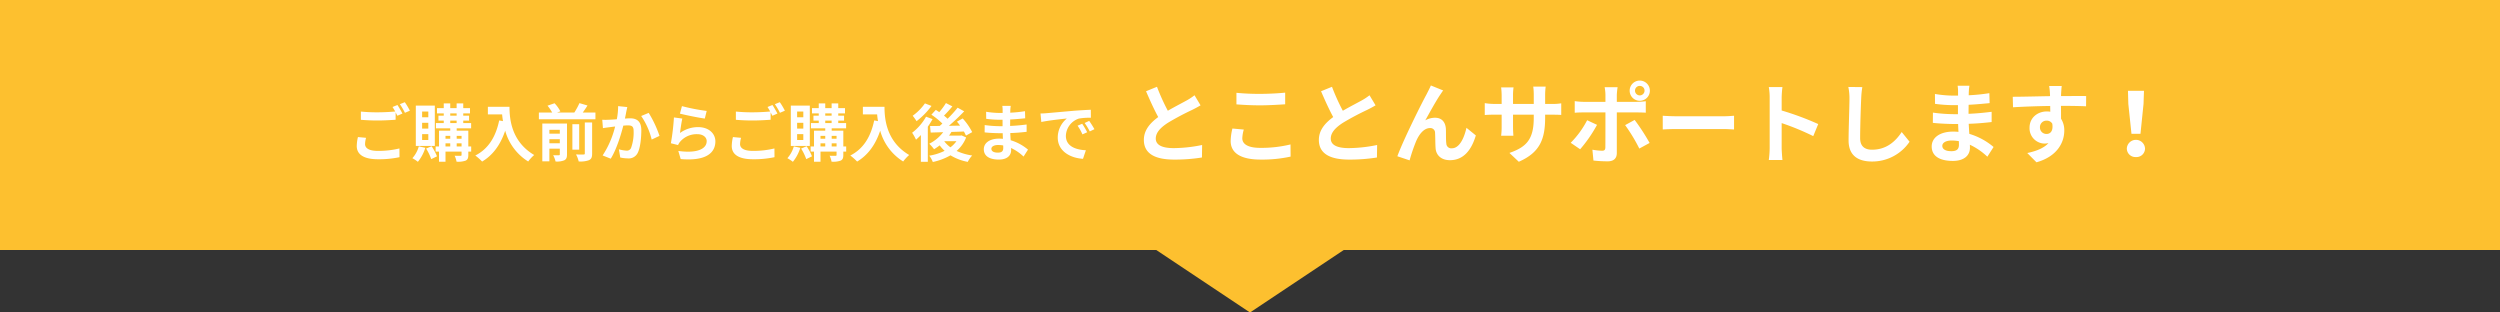 <svg xmlns="http://www.w3.org/2000/svg" width="800" height="100" viewBox="0 0 800 100"><rect x="0" y="0" width="800" height="100" fill="#333333" stroke="none"/><g transform="translate(-440 -528)"><rect width="800" height="80" transform="translate(440 528)" fill="#fdc02f"/><path d="M30,0,60,20H0Z" transform="translate(870 628) rotate(180)" fill="#fdc02f"/><path d="M14.54,16.86a13.224,13.224,0,0,0-.38,2.86c0,2.72,2.26,4.24,6.8,4.24a31.593,31.593,0,0,0,6.88-.66l-.02-2.8a28.086,28.086,0,0,1-6.96.78c-2.86,0-4.04-.92-4.04-2.18a8.15,8.15,0,0,1,.32-2ZM25.6,7.24a15.22,15.22,0,0,1,.86,1.44c-1.52.14-3.7.26-5.6.26a51.228,51.228,0,0,1-5.38-.24v2.64c1.6.12,3.32.22,5.4.22,1.88,0,4.34-.14,5.72-.24V8.94c.2.4.4.78.56,1.1l1.62-.7c-.38-.74-1.1-2-1.6-2.74Zm2.36-.9A21.2,21.2,0,0,1,29.58,9.1l1.58-.68A22.078,22.078,0,0,0,29.54,5.7Zm9.1,4.18H35.08V8.68h1.98Zm0,3.64H35.08V12.3h1.98Zm0,3.64H35.08V15.92h1.98Zm2.08-11H33.06V19.7h6.08ZM34.02,19.84a9.488,9.488,0,0,1-2.06,3.78,12.177,12.177,0,0,1,1.76,1.16A13.24,13.24,0,0,0,36.1,20.3Zm2.34.7A17.331,17.331,0,0,1,38,23.92l1.84-.9a18.245,18.245,0,0,0-1.72-3.22Zm9.78-.68v-1H47.7v1Zm-3.58-1h1.52v1H42.56Zm1.52-2.38v.92H42.56v-.92Zm3.62,0v.92H46.14v-.92ZM44.08,11.6h2.04v.78H44.08Zm0-2.32h2.04v.74H44.08Zm6.7,10.58h-.92V14.82H46.14v-.76h4.62V12.38H48.24V11.6H50.1V10.02H48.24V9.28H50.4V7.6H48.24V6.08H46.12V7.6H44.08V6.08H42V7.6H39.84V9.28H42v.74H40.3V11.6H42v.78H39.5v1.68h4.58v.76h-3.6v5.04H39.4v1.66h1.08v3.24h2.08V21.52H47.7v1.04c0,.22-.08.3-.34.3-.24,0-1.1,0-1.88-.02a7.289,7.289,0,0,1,.62,1.9A7.149,7.149,0,0,0,49,24.4c.66-.32.86-.82.86-1.82V21.52h.92ZM56.12,7.18V9.6h4.56c.06.68.14,1.4.28,2.16l-1.22-.22c-1.1,5.26-3.48,9.12-7.64,11.22a19,19,0,0,1,2.18,1.94c3.48-2.08,5.88-5.4,7.38-9.88a16.9,16.9,0,0,0,7.36,9.86,12.8,12.8,0,0,1,1.92-2.08c-7.36-4.34-7.9-11.64-7.9-15.42ZM75.8,18.84v-1.3h3.34v1.3Zm3.34-4.3v1.24H75.8V14.54Zm2.3-2h-7.9V24.62H75.8V20.58h3.34v1.78c0,.24-.08.32-.32.32-.26.02-1.06.02-1.8-.02a8.224,8.224,0,0,1,.76,2.02,6.272,6.272,0,0,0,2.78-.38c.68-.34.88-.9.88-1.92Zm5.7,9.54c0,.28-.1.36-.42.36-.34.02-1.38.02-2.4-.02a8.339,8.339,0,0,1,.86,2.24,7.848,7.848,0,0,0,3.28-.4c.8-.38,1.02-.96,1.02-2.14V12.18H87.14Zm-1.8-9.34H83.16V20.9h2.18Zm1.14-3.72c.5-.7,1.04-1.48,1.52-2.26L85.42,6a22.421,22.421,0,0,1-1.64,3.02H78.22l1.1-.38a11.051,11.051,0,0,0-1.86-2.6l-2.26.78a13.412,13.412,0,0,1,1.5,2.2H72.44v2.14h18.1V9.02ZM97.8,6.96a21.928,21.928,0,0,1-.42,4.2c-1,.08-1.94.14-2.56.16a18.39,18.39,0,0,1-2.1,0L92.94,14c.62-.1,1.64-.24,2.2-.3.38-.06,1-.14,1.7-.22a29.44,29.44,0,0,1-4,9.26l2.6,1.04c1.82-2.92,3.26-7.58,4.02-10.58.56-.04,1.04-.08,1.36-.08,1.26,0,1.94.22,1.94,1.8a14.649,14.649,0,0,1-.82,5.42,1.44,1.44,0,0,1-1.48.86,11.4,11.4,0,0,1-2.42-.42l.44,2.62a11.056,11.056,0,0,0,2.36.28,3.181,3.181,0,0,0,3.26-1.82c.84-1.72,1.12-4.88,1.12-7.22,0-2.84-1.48-3.78-3.58-3.78-.4,0-1,.04-1.66.08.14-.72.3-1.44.4-2.04.1-.5.24-1.12.36-1.64Zm7.38,3.16a22.875,22.875,0,0,1,3.36,7.54l2.5-1.18a35.7,35.7,0,0,0-3.46-7.36Zm12.4-.76c1.54.4,5.96,1.32,7.96,1.58l.6-2.44a62.7,62.7,0,0,1-7.92-1.54Zm.76,1.58-2.68-.36a72.117,72.117,0,0,1-.98,8.26l2.3.58a4.293,4.293,0,0,1,.74-1.16,6.943,6.943,0,0,1,5.46-2.32c1.74,0,2.96.94,2.96,2.22,0,2.52-3.14,3.98-9.08,3.14l.76,2.6c8.24.72,11.1-2.06,11.1-5.68,0-2.4-2.02-4.54-5.5-4.54a9.712,9.712,0,0,0-5.82,1.88C117.74,14.42,118.08,12.04,118.34,10.94Zm16.2,5.92a13.225,13.225,0,0,0-.38,2.86c0,2.72,2.26,4.24,6.8,4.24a31.593,31.593,0,0,0,6.88-.66l-.02-2.8a28.086,28.086,0,0,1-6.96.78c-2.86,0-4.04-.92-4.04-2.18a8.15,8.15,0,0,1,.32-2ZM145.6,7.24a15.223,15.223,0,0,1,.86,1.44c-1.52.14-3.7.26-5.6.26a51.228,51.228,0,0,1-5.38-.24v2.64c1.6.12,3.32.22,5.4.22,1.88,0,4.34-.14,5.72-.24V8.94c.2.4.4.78.56,1.1l1.62-.7c-.38-.74-1.1-2-1.6-2.74Zm2.36-.9a21.2,21.2,0,0,1,1.62,2.76l1.58-.68a22.078,22.078,0,0,0-1.62-2.72Zm9.1,4.18h-1.98V8.68h1.98Zm0,3.64h-1.98V12.3h1.98Zm0,3.64h-1.98V15.92h1.98Zm2.08-11h-6.08V19.7h6.08Zm-5.12,13.04a9.488,9.488,0,0,1-2.06,3.78,12.177,12.177,0,0,1,1.76,1.16,13.24,13.24,0,0,0,2.38-4.48Zm2.34.7A17.331,17.331,0,0,1,158,23.92l1.84-.9a18.245,18.245,0,0,0-1.72-3.22Zm9.78-.68v-1h1.56v1Zm-3.58-1h1.52v1h-1.52Zm1.52-2.38v.92h-1.52v-.92Zm3.62,0v.92h-1.56v-.92Zm-3.62-4.88h2.04v.78h-2.04Zm0-2.32h2.04v.74h-2.04Zm6.7,10.58h-.92V14.82h-3.72v-.76h4.62V12.38h-2.52V11.6h1.86V10.02h-1.86V9.28h2.16V7.6h-2.16V6.08h-2.12V7.6h-2.04V6.08H162V7.6h-2.16V9.28H162v.74h-1.7V11.6H162v.78h-2.5v1.68h4.58v.76h-3.6v5.04H159.4v1.66h1.08v3.24h2.08V21.52h5.14v1.04c0,.22-.08.3-.34.3-.24,0-1.1,0-1.88-.02a7.289,7.289,0,0,1,.62,1.9,7.149,7.149,0,0,0,2.9-.34c.66-.32.86-.82.86-1.82V21.52h.92Zm5.34-12.68V9.6h4.56c.06.68.14,1.4.28,2.16l-1.22-.22c-1.1,5.26-3.48,9.12-7.64,11.22a19,19,0,0,1,2.18,1.94c3.48-2.08,5.88-5.4,7.38-9.88a16.9,16.9,0,0,0,7.36,9.86,12.8,12.8,0,0,1,1.92-2.08c-7.36-4.34-7.9-11.64-7.9-15.42Zm19.86-1.1a16.711,16.711,0,0,1-3.92,3.96,18.2,18.2,0,0,1,1.24,1.74,24.588,24.588,0,0,0,4.78-4.88Zm.36,4.26a16.788,16.788,0,0,1-4.46,5.14,14.447,14.447,0,0,1,1.24,2.22,17.7,17.7,0,0,0,1.56-1.48v8.56h2.22V13.54a26.8,26.8,0,0,0,1.52-2.42Zm5.84,7.84h3.88a8.9,8.9,0,0,1-1.92,1.96,9.132,9.132,0,0,1-1.98-1.94Zm5.5-1.86-.38.08h-3.62c.28-.38.54-.78.78-1.18,1.3-.04,2.66-.08,3.98-.14a11.547,11.547,0,0,1,.66,1.32l2-1.12a19.719,19.719,0,0,0-3.04-4.38l-1.84,1.02c.34.4.68.82,1,1.28l-3.58.06a63.916,63.916,0,0,0,4.9-4.64l-2.1-1.16A35.885,35.885,0,0,1,203.22,11a15.04,15.04,0,0,0-1.14-1c.84-.84,1.82-1.92,2.68-2.96L202.7,5.98a20.715,20.715,0,0,1-2.14,2.9c-.38-.26-.76-.5-1.1-.72L198.04,9.7a22.75,22.75,0,0,1,3.52,2.84c-.28.26-.58.52-.86.76-1.14.02-2.18.02-3.08.02l.2,2.1,4-.12a12.91,12.91,0,0,1-4.46,3.7,13.86,13.86,0,0,1,1.54,1.76,19.345,19.345,0,0,0,1.8-1.24,10.9,10.9,0,0,0,1.58,1.74,17.291,17.291,0,0,1-4.92,1.56,7.735,7.735,0,0,1,1.14,2.02,19.546,19.546,0,0,0,5.66-2.14,16.2,16.2,0,0,0,5.52,2.1,8.893,8.893,0,0,1,1.42-2.04,17.946,17.946,0,0,1-4.98-1.46,10.925,10.925,0,0,0,3.04-4.32Zm13.36,4.06c0,1.14-.68,1.46-1.74,1.46-1.36,0-2.06-.48-2.06-1.22,0-.68.76-1.22,2.16-1.22a10.613,10.613,0,0,1,1.62.14C221.04,19.88,221.04,20.16,221.04,20.38Zm7.92.5a15.319,15.319,0,0,0-5.54-3c-.06-.76-.1-1.56-.14-2.3,1.92-.06,3.46-.2,5.24-.4V12.84c-1.62.2-3.28.38-5.28.46l.02-2.06c1.9-.1,3.5-.26,4.8-.38L228,8.58a41.5,41.5,0,0,1-4.72.48l.02-.78a13.24,13.24,0,0,1,.14-1.4h-2.7a7.928,7.928,0,0,1,.1,1.36v.9h-.98a26.218,26.218,0,0,1-4.3-.38l.02,2.26a32.982,32.982,0,0,0,4.3.3h.94v2.06h-.94a35.929,35.929,0,0,1-4.78-.36l-.02,2.34c1.32.16,3.6.26,4.76.26h1.02c.02.58.04,1.2.08,1.8a12.156,12.156,0,0,0-1.22-.06c-3.06,0-4.9,1.4-4.9,3.4,0,2.1,1.68,3.3,4.84,3.3,2.62,0,3.9-1.3,3.9-3,0-.2,0-.44-.02-.7a15,15,0,0,1,4,2.74ZM246.3,12.6l-1.48.62A15.431,15.431,0,0,1,246.38,16l1.52-.68A26.21,26.21,0,0,0,246.3,12.6Zm2.24-.92-1.46.68a17.6,17.6,0,0,1,1.64,2.7l1.5-.72A29.919,29.919,0,0,0,248.54,11.68ZM232.96,9.32l.26,2.72c2.3-.5,6.46-.94,8.18-1.12a7.854,7.854,0,0,0-2.92,6.1c0,4.3,3.92,6.54,8.08,6.8l.92-2.74c-3.36-.16-6.4-1.34-6.4-4.6a6.012,6.012,0,0,1,4.18-5.54,20.453,20.453,0,0,1,3.82-.26l-.02-2.56c-1.4.06-3.56.18-5.6.34-3.62.32-6.9.62-8.56.76C234.52,9.26,233.76,9.3,232.96,9.32Z" transform="translate(540 555)" fill="#fff"/><path d="M23.248,12.484a19.145,19.145,0,0,1-2.548,1.68c-1.316.728-3.724,1.96-5.992,3.276a65.009,65.009,0,0,1-3.472-7.672L7.736,11.2c1.26,2.94,2.6,5.88,3.892,8.26-2.66,1.96-4.592,4.228-4.592,7.308,0,4.76,4.172,6.3,9.688,6.3a54.23,54.23,0,0,0,8.9-.672l.056-4A46.377,46.377,0,0,1,16.612,29.4c-3.836,0-5.768-1.064-5.768-3.052,0-1.932,1.54-3.528,3.864-5.04a84.918,84.918,0,0,1,7.728-4.116c1.008-.5,1.9-.98,2.744-1.484ZM36.66,15.4c2.268.168,4.676.308,7.588.308,2.632,0,6.076-.2,8.008-.336V11.644c-2.128.224-5.292.392-8.036.392a72.672,72.672,0,0,1-7.56-.336Zm-1.288,7.728a17.835,17.835,0,0,0-.56,4c0,3.808,3.192,5.936,9.548,5.936a42.336,42.336,0,0,0,9.632-.952l-.028-3.892a39.32,39.32,0,0,1-9.744,1.092c-4,0-5.684-1.288-5.684-3.052a11.5,11.5,0,0,1,.476-2.8Zm43.876-10.64a19.145,19.145,0,0,1-2.548,1.68c-1.316.728-3.724,1.96-5.992,3.276a65.009,65.009,0,0,1-3.472-7.672l-3.5,1.428c1.26,2.94,2.6,5.88,3.892,8.26-2.66,1.96-4.592,4.228-4.592,7.308,0,4.76,4.172,6.3,9.688,6.3a54.23,54.23,0,0,0,8.9-.672l.056-4A46.377,46.377,0,0,1,72.612,29.4c-3.836,0-5.768-1.064-5.768-3.052,0-1.932,1.54-3.528,3.864-5.04a84.917,84.917,0,0,1,7.728-4.116c1.008-.5,1.9-.98,2.744-1.484Zm23.576-1.54-3.948-1.6c-.5,1.176-1.008,2.072-1.372,2.828C96.048,14.808,90.2,26.456,88.152,32l3.92,1.316a53.515,53.515,0,0,1,2.1-6.16c.98-2.268,2.52-4.172,4.424-4.172a1.492,1.492,0,0,1,1.624,1.54c.084,1.12.056,3.388.168,4.872.112,2.016,1.568,3.864,4.592,3.864,4.284,0,6.86-3.136,8.288-7.924l-3-2.436c-.784,3.444-2.3,6.552-4.676,6.552a1.565,1.565,0,0,1-1.764-1.512c-.168-1.148-.084-3.388-.14-4.62-.112-2.3-1.372-3.64-3.444-3.64a6.31,6.31,0,0,0-3.164.84c1.372-2.436,3.472-6.3,4.844-8.288C102.236,11.784,102.544,11.28,102.824,10.944Zm32.62,4.312v-2.94a24.077,24.077,0,0,1,.168-2.6h-3.976a18.478,18.478,0,0,1,.168,2.6v2.94h-6.636V12.512a17.25,17.25,0,0,1,.168-2.548H121.36a22.745,22.745,0,0,1,.168,2.52v2.772h-2.38A18.513,18.513,0,0,1,116.124,15v3.808c.616-.056,1.624-.112,3.024-.112h2.38v3.808a22.645,22.645,0,0,1-.168,2.94h3.92c-.028-.56-.112-1.708-.112-2.94V18.7H131.8v1.064c0,6.86-2.38,9.3-7.784,11.172l3,2.828c6.748-2.968,8.428-7.2,8.428-14.14V18.7h2.072c1.484,0,2.464.028,3.08.084V15.06a16.592,16.592,0,0,1-3.08.2Zm30.3-5.768A1.506,1.506,0,0,1,167.252,11a1.526,1.526,0,1,1-3.052,0A1.512,1.512,0,0,1,165.74,9.488Zm0,4.76A3.234,3.234,0,1,0,162.492,11,3.227,3.227,0,0,0,165.74,14.248Zm-16.856,6.216a29.178,29.178,0,0,1-5.264,7.224l3.024,2.072a43.947,43.947,0,0,0,5.4-7.812Zm16.044-2.492c.756,0,1.848.028,2.716.084V14.388a21.82,21.82,0,0,1-2.744.2h-6.524v-2.24a22.7,22.7,0,0,1,.252-2.436h-4.144a14.5,14.5,0,0,1,.252,2.436v2.24h-7.112a21.751,21.751,0,0,1-2.716-.224v3.724c.784-.084,1.876-.112,2.716-.112h7.112V18c0,1.316,0,10.192-.028,11.228-.028.728-.308,1.008-1.036,1.008a19.366,19.366,0,0,1-3.108-.336l.336,3.472a40.43,40.43,0,0,0,4.564.252c1.988,0,2.912-1.008,2.912-2.632V17.972Zm-3.892,4.06a53.162,53.162,0,0,1,4.536,7.5l3.3-1.792a65.086,65.086,0,0,0-4.788-7.364Zm12.04,1.4c1.036-.084,2.912-.14,4.508-.14H192.62c1.176,0,2.6.112,3.276.14v-4.4c-.728.056-1.988.168-3.276.168H177.584c-1.456,0-3.5-.084-4.508-.168ZM222.832,21.7a91.45,91.45,0,0,0-11.7-4.34V13.24a30.451,30.451,0,0,1,.252-3.388h-4.368a19.527,19.527,0,0,1,.28,3.388V29.312a29.961,29.961,0,0,1-.28,3.892h4.368c-.112-1.12-.252-3.08-.252-3.892V21.388a80.874,80.874,0,0,1,10.108,4.172Zm9.632-11.872a17.409,17.409,0,0,1,.364,3.752c0,2.38-.28,9.66-.28,13.384,0,4.732,2.94,6.72,7.476,6.72a14.43,14.43,0,0,0,12.04-6.328l-2.52-3.108c-1.988,3.024-4.9,5.656-9.492,5.656-2.128,0-3.808-.9-3.808-3.7,0-3.444.2-9.66.336-12.628a28.457,28.457,0,0,1,.364-3.7Zm35.392,18.508c0,1.6-.952,2.044-2.436,2.044-1.9,0-2.884-.672-2.884-1.708,0-.952,1.064-1.708,3.024-1.708a14.858,14.858,0,0,1,2.268.2C267.856,27.632,267.856,28.024,267.856,28.332Zm11.088.7a21.447,21.447,0,0,0-7.756-4.2c-.084-1.064-.14-2.184-.2-3.22,2.688-.084,4.844-.28,7.336-.56V17.776c-2.268.28-4.592.532-7.392.644l.028-2.884c2.66-.14,4.9-.364,6.72-.532l-.084-3.192a58.1,58.1,0,0,1-6.608.672l.028-1.092a18.533,18.533,0,0,1,.2-1.96h-3.78a11.1,11.1,0,0,1,.14,1.9V12.6H266.2a36.705,36.705,0,0,1-6.02-.532l.028,3.164a46.174,46.174,0,0,0,6.02.42h1.316v2.884h-1.316a50.3,50.3,0,0,1-6.692-.5l-.028,3.276c1.848.224,5.04.364,6.664.364H267.6c.028.812.056,1.68.112,2.52a17.018,17.018,0,0,0-1.708-.084c-4.284,0-6.86,1.96-6.86,4.76,0,2.94,2.352,4.62,6.776,4.62,3.668,0,5.46-1.82,5.46-4.2,0-.28,0-.616-.028-.98a21,21,0,0,1,5.6,3.836Zm14.84-6.244a2.07,2.07,0,0,1,2.128-2.184,1.977,1.977,0,0,1,1.82.98c.364,2.408-.672,3.276-1.82,3.276A2.06,2.06,0,0,1,293.784,22.788Zm14.784-10.052c-1.456-.028-5.236,0-8.036,0,0-.336.028-.616.028-.84.028-.448.112-1.932.2-2.38h-4.032a18.761,18.761,0,0,1,.252,2.408,7.111,7.111,0,0,1,.028.84c-3.724.056-8.764.2-11.928.2l.084,3.36c3.416-.2,7.7-.364,11.9-.42l.028,1.848A6.653,6.653,0,0,0,296,17.664c-3.024,0-5.544,2.044-5.544,5.18a4.885,4.885,0,0,0,4.788,5.1,5.987,5.987,0,0,0,1.26-.14c-1.54,1.652-3.976,2.576-6.776,3.164l2.94,2.968c6.776-1.9,8.9-6.5,8.9-10.108a6.838,6.838,0,0,0-1.036-3.836c0-1.2,0-2.716-.028-4.116,3.752,0,6.356.056,8.036.14Zm14.5,12.068h2.884l.98-9.576.14-4.172h-5.124l.112,4.172Zm1.428,7.448a2.739,2.739,0,0,0,2.912-2.744,2.916,2.916,0,0,0-5.824,0A2.739,2.739,0,0,0,324.5,32.252Z" transform="translate(799 546)" fill="#fff"/></g></svg>